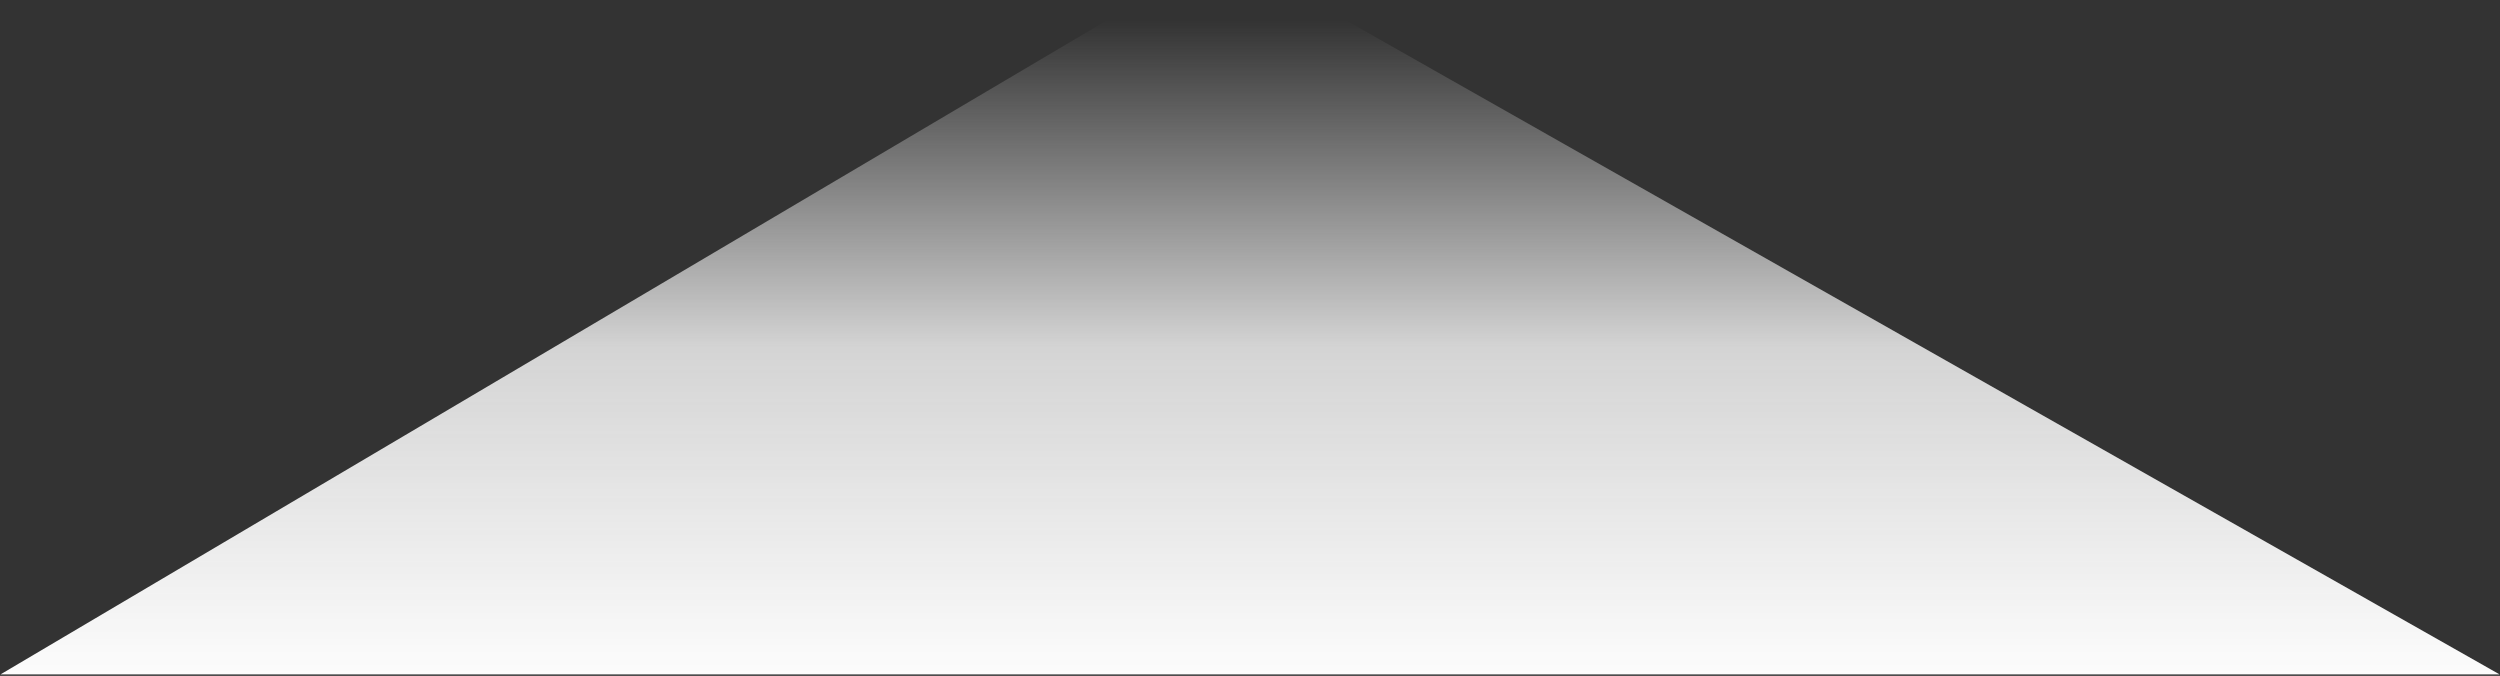 <svg width="1450" height="392" viewBox="0 0 1450 392" fill="none" xmlns="http://www.w3.org/2000/svg">
<rect x="0" y="0" width="1450" height="392" fill="#333333" stroke="none"/>
<path d="M661.021 0.54L0.301 391.141H1449.74L760.785 0.54H661.021Z" fill="url(#paint0_linear_1526_26194)"/>
<defs>
<linearGradient id="paint0_linear_1526_26194" x1="725.019" y1="11.834" x2="725.019" y2="391.141" gradientUnits="userSpaceOnUse">
<stop stop-color="#FCFCFC" stop-opacity="0"/>
<stop offset="0.5" stop-color="#FCFCFC" stop-opacity="0.8"/>
<stop offset="1" stop-color="#FCFCFC"/>
</linearGradient>
</defs>
</svg>
